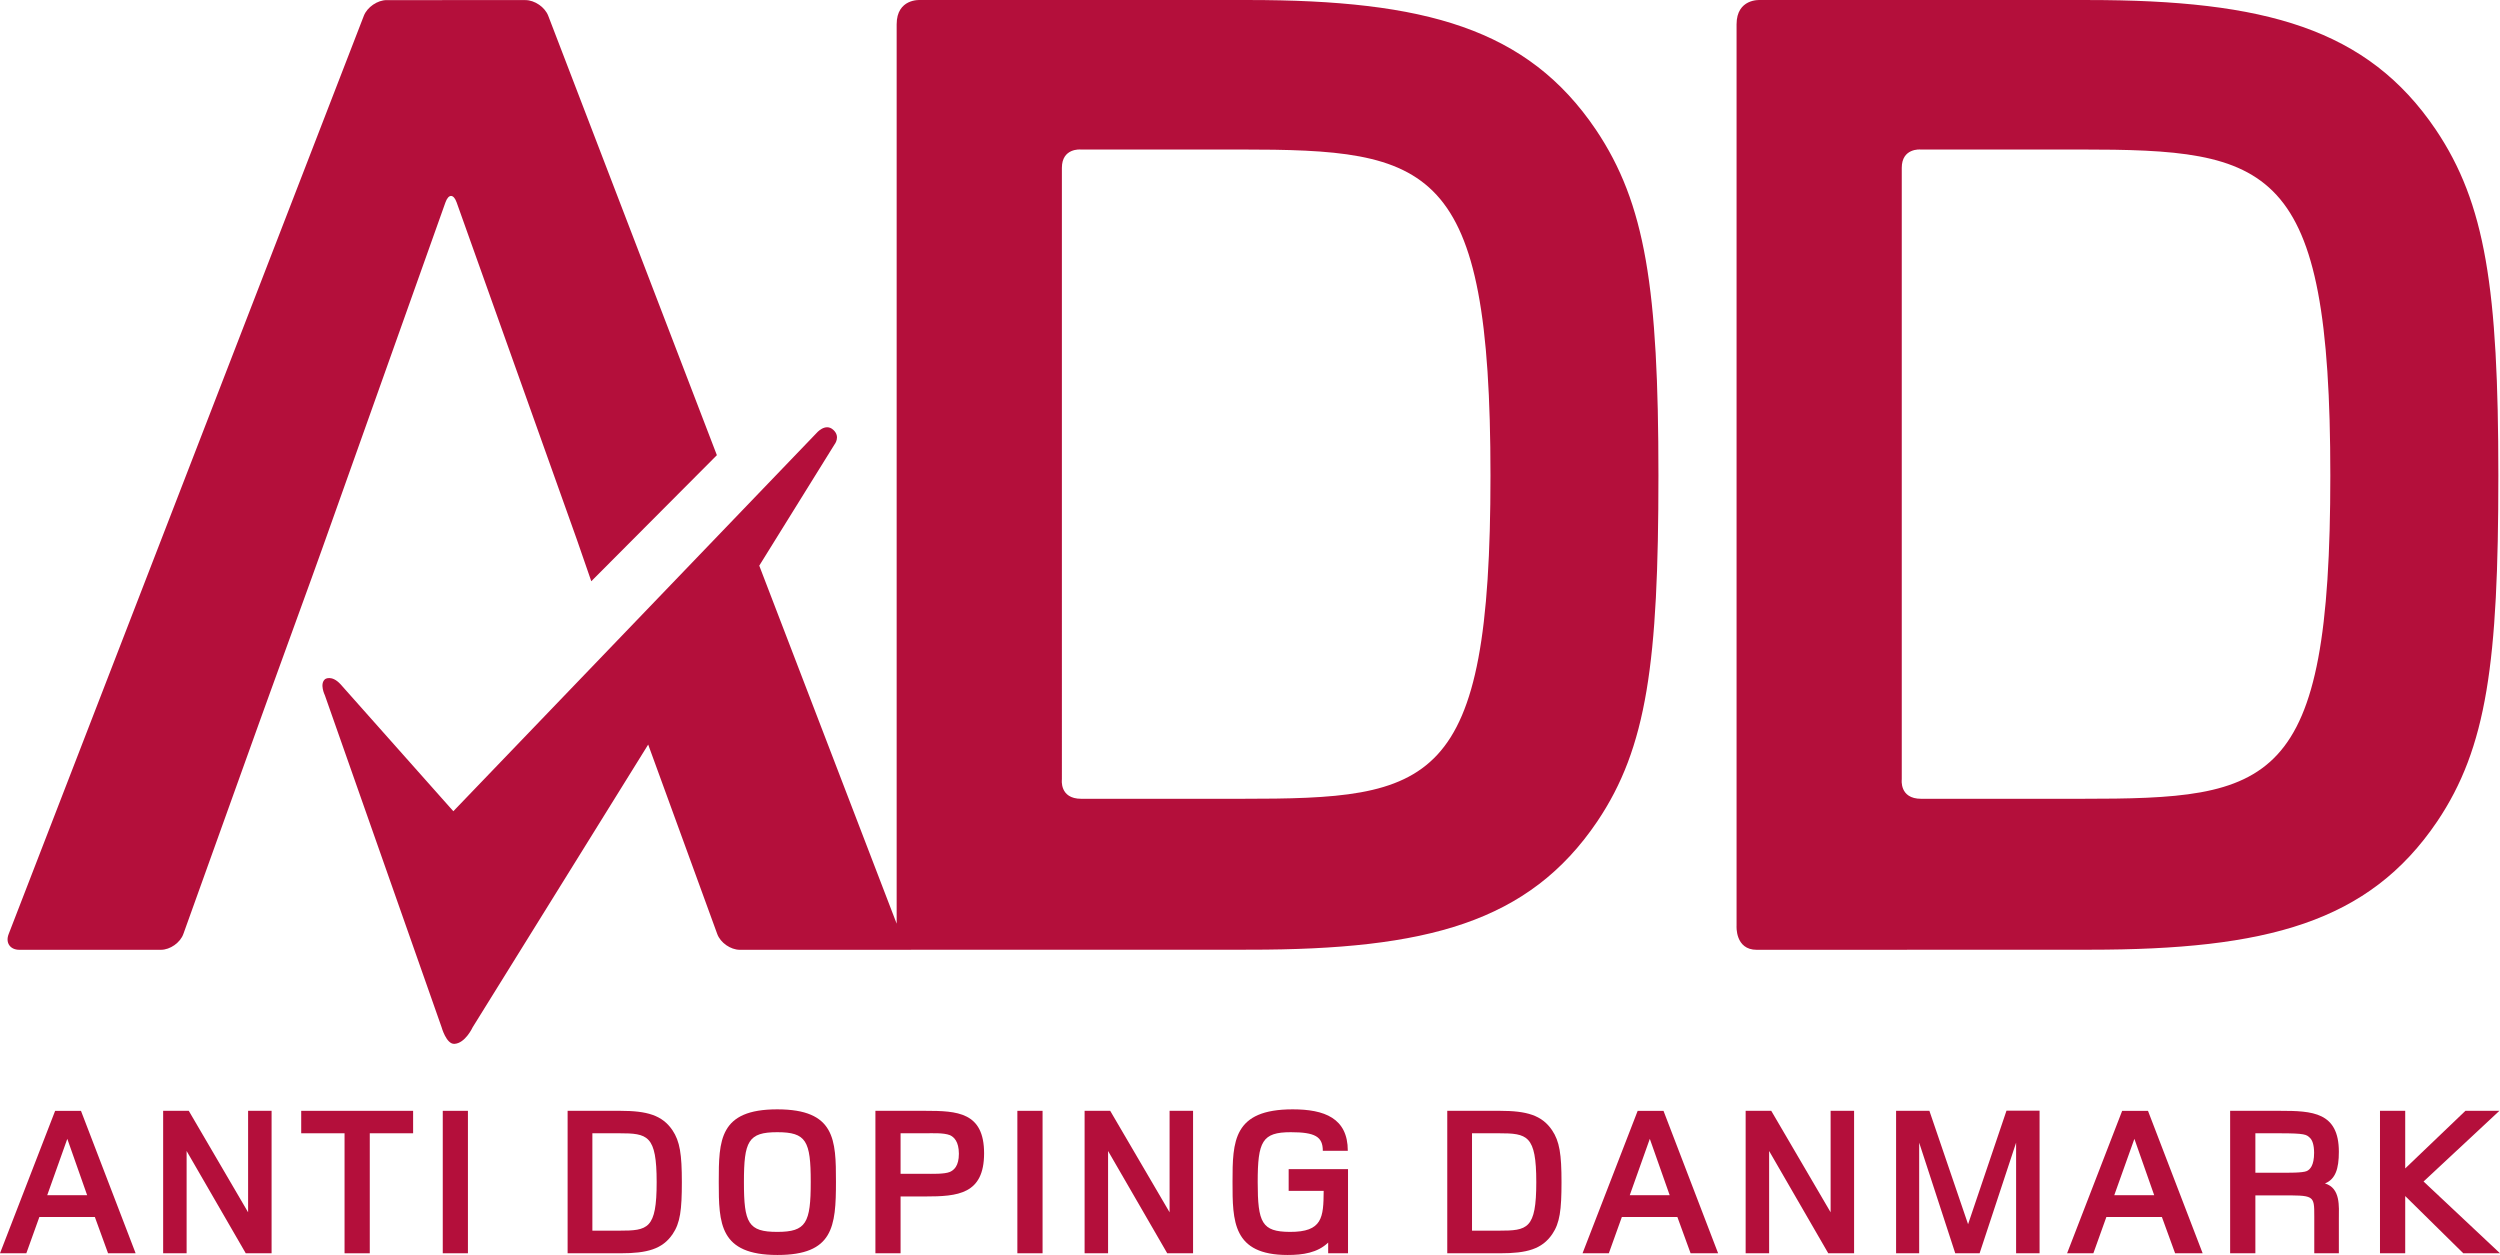 <?xml version="1.0" encoding="UTF-8"?>
<!-- Generator: Adobe Illustrator 23.0.0, SVG Export Plug-In . SVG Version: 6.00 Build 0)  -->
<svg xmlns="http://www.w3.org/2000/svg" xmlns:xlink="http://www.w3.org/1999/xlink" version="1.1" id="Layer_1" x="0px" y="0px" viewBox="0 0 2000 1003.98" style="enable-background:new 0 0 2000 1003.98;" xml:space="preserve">
    <style type="text/css">
	.st0{fill:#B40F3B;}
    </style>
    <path class="st0" d="M53.84,911.07l-16.06,45.08h31.93L53.84,911.07z M86.45,1002.63l-10.57-29.04H31.49l-10.43,29.04H0  l44.11-113.96h20.67l43.73,113.96H86.45z"></path>
    <polygon class="st0" points="196.61,1002.63 149.29,920.79 149.29,1002.63 130.52,1002.63 130.52,888.66 151.02,888.66   198.48,969.84 198.48,888.66 217.27,888.66 217.27,1002.63 "></polygon>
    <polygon class="st0" points="295.82,906.62 295.82,1002.63 275.64,1002.63 275.64,906.62 240.97,906.62 240.97,888.66   330.49,888.66 330.49,906.62 "></polygon>
    <rect x="354.21" y="888.66" class="st0" width="20.13" height="113.96"></rect>
    <g>
        <path class="st0" d="M495.26,906.62H473.9v77.91h21.52c22.91,0,29.91-1.23,29.91-38.8C525.33,908.13,518.17,906.62,495.26,906.62    M538.14,987.22c-8.19,12.14-20.5,15.41-41.7,15.41h-42.35V888.66h42.18c21.2,0,33.49,3.42,41.7,15.54   c5.96,8.91,7.51,19.17,7.51,41.54C545.48,968.12,544.14,978.36,538.14,987.22"></path>
        <path class="st0" d="M621.8,905.76c-23.24,0-26.66,7.18-26.66,39.97c0,32.8,3.43,39.78,26.66,39.78c23.22,0,26.79-7.15,26.79-40   C648.59,912.74,645.02,905.76,621.8,905.76 M621.97,1003.98c-46.46,0-46.96-25.12-46.96-58.45c0-33.32,0.33-58.06,46.79-58.06   c46.43,0,46.97,24.41,46.97,57.94C668.77,981.42,666.54,1003.98,621.97,1003.98"></path>
        <path class="st0" d="M759.95,908.13c-5.15-2.04-14.37-1.5-20.01-1.5h-19.48v32.41h19.48c5.63,0,15.56,0.38,20.01-1.51   c3.08-1.38,7.16-4.62,7.16-14.49C767.12,913.11,763.03,909.51,759.95,908.13 M740.29,957.17h-19.83v45.46h-20.13V888.66h39.96   c25.46,0,46.98,1.03,46.98,34.01C787.27,955.46,766.1,957.17,740.29,957.17"></path>
    </g>
    <rect x="813.89" y="888.66" class="st0" width="20.16" height="113.96"></rect>
    <polygon class="st0" points="933.79,1002.63 886.46,920.79 886.46,1002.63 867.68,1002.63 867.68,888.66 888.16,888.66   935.67,969.84 935.67,888.66 954.45,888.66 954.45,1002.63 "></polygon>
    <g>
        <path class="st0" d="M1062.54,1002.63v-8.58c-8.55,8.25-20.33,9.93-32.47,9.93c-44.05,0-44.05-27.16-44.05-58.45   c0-32.59,0.51-58.06,48.16-58.06c25.27,0,44.06,6.98,44.06,33.15h-19.99c0-11.28-6.14-14.86-25.63-14.86   c-22.89,0-26.46,7.35-26.46,39.97c0,32.63,3.41,39.61,25.63,39.78c26.29,0.16,26.99-11.6,27.15-32.8h-28.01v-17.4h47.48v67.31   H1062.54z"></path>
        <path class="st0" d="M1198.94,906.62h-21.33v77.91h21.51c22.89,0,29.91-1.23,29.91-38.8   C1229.03,908.13,1221.84,906.62,1198.94,906.62 M1241.85,987.22c-8.24,12.18-20.5,15.41-41.7,15.41h-42.34V888.66H1200   c21.17,0,33.48,3.42,41.67,15.54c5.99,8.91,7.54,19.17,7.54,41.54C1249.2,968.12,1247.85,978.36,1241.85,987.22"></path>
    </g>
    <path class="st0" d="M1319.85,911.07l-16.04,45.08h31.93L1319.85,911.07z M1352.48,1002.63l-10.58-29.04h-44.42l-10.42,29.04h-21.03  l44.11-113.96h20.66l43.69,113.96H1352.48z"></path>
    <polygon class="st0" points="1462.61,1002.63 1415.3,920.79 1415.3,1002.63 1396.52,1002.63 1396.52,888.66 1417,888.66   1464.49,969.84 1464.49,888.66 1483.27,888.66 1483.27,1002.63 "></polygon>
    <polygon class="st0" points="1612.88,1002.63 1612.88,914.13 1583.68,1002.63 1564.2,1002.63 1535.34,914.13 1535.34,1002.63   1516.87,1002.63 1516.87,888.66 1543.52,888.66 1574.46,979.38 1605.2,888.52 1631.66,888.52 1631.66,1002.63 "></polygon>
    <path class="st0" d="M1707.51,911.07l-16.09,45.08h31.93L1707.51,911.07z M1740.09,1002.63l-10.58-29.04h-44.41l-10.41,29.04h-21.02  l44.06-113.96h20.66l43.73,113.96H1740.09z"></path>
    <g>
        <path class="st0" d="M1847.86,910.21c-2.74-2.58-3.77-3.58-24.1-3.58h-19.46v31.55h20.65c5.31,0,17.1,0.21,20.5-1.34   c2.57-1.19,5.83-4.46,5.83-14.54C1851.28,915.68,1849.73,911.88,1847.86,910.21 M1851.42,1002.63v-29.58   c0-17.23,0-16.75-27.82-16.75h-19.3v46.32h-20.19V888.66h40.02c25.76,0,46.96,1.03,46.96,32.78c0,13.67-2.74,21.92-11.12,25.32   c12.63,3.75,11.12,18.57,11.12,28v27.86H1851.42z"></path>
    </g>
    <polygon class="st0" points="1970.64,1002.63 1924.17,956.84 1924.17,1002.63 1903.99,1002.63 1903.99,888.66 1924.17,888.66   1924.17,934.75 1972.34,888.66 1999.51,888.66 1938.85,945.2 2000,1002.63 "></polygon>
    <path class="st0" d="M1948.58,103.65c-54.69-80.88-136.7-103.63-277.95-103.63h-262.77c0,0-18.61-1.24-18.61,19.44v721.2  c0,0-1.31,19.19,16.15,19.19l266.37-0.08c141.25,0,223.25-21.65,277.95-102.56c39.85-59.22,48.96-127.56,48.96-276.79  C1998.67,231.21,1988.45,162.87,1948.58,103.65z M1664.95,639.03h-128.06c-17.57,0-15.48-15.55-15.48-15.55V134.29  c0-15.99,14.86-14.68,14.86-14.68h127.51c152.66,0,200.48,10.23,200.48,260.81C1864.27,631.06,1817.59,639.03,1664.95,639.03z"></path>
    <path class="st0" d="M473.03,465l100.47-100.86L438.58,12.61c-2.65-6.88-10.84-12.53-18.25-12.53H309.37  c-7.39,0-15.62,5.64-18.29,12.53L6.91,747.31c-2.7,6.88,1.19,12.53,8.58,12.53H128.7c7.41,0,15.49-5.68,17.99-12.66l60.41-168.32  c2.52-6.96,6.6-18.36,9.13-25.3l32.99-90.89c2.51-6.95,6.62-18.34,9.11-25.34l98-275.36c2.49-6.96,6.54-6.96,9.01,0.03l96.13,269.6  L473.03,465z"></path>
    <path class="st0" d="M1276.64,103.65C1221.96,22.76,1139.97,0.01,998.72,0.01H735.96c0,0-18.63-1.24-18.63,19.44v719.48  l-109.92-286.4l60.11-96.82c0,0,5.19-6.29-0.87-11.82c-6.45-5.93-13.58,2.72-13.58,2.72L362.67,648.98L272.4,547.37  c-7.08-7.61-12.22-4.13-12.22-4.13c-4.82,3.73-0.31,12.93-0.31,12.93l93.39,265.58c0,0,3.76,13.63,10.21,13.34  c8.78-0.39,14.66-13.28,14.66-13.28l140.42-226.16l55.26,151.59c2.53,6.92,10.65,12.6,18.05,12.6l408.01-0.08  c141.23,0,223.23-21.65,277.92-102.56c39.85-59.22,48.96-127.56,48.96-276.79C1326.76,231.22,1316.51,162.87,1276.64,103.65z   M993.04,639.03H864.98c-17.6,0-15.47-15.55-15.47-15.55V134.29c0-15.99,14.88-14.68,14.88-14.68h127.48  c152.62,0,200.51,10.23,200.51,260.81C1192.38,631.06,1145.66,639.03,993.04,639.03z"></path>
</svg>
